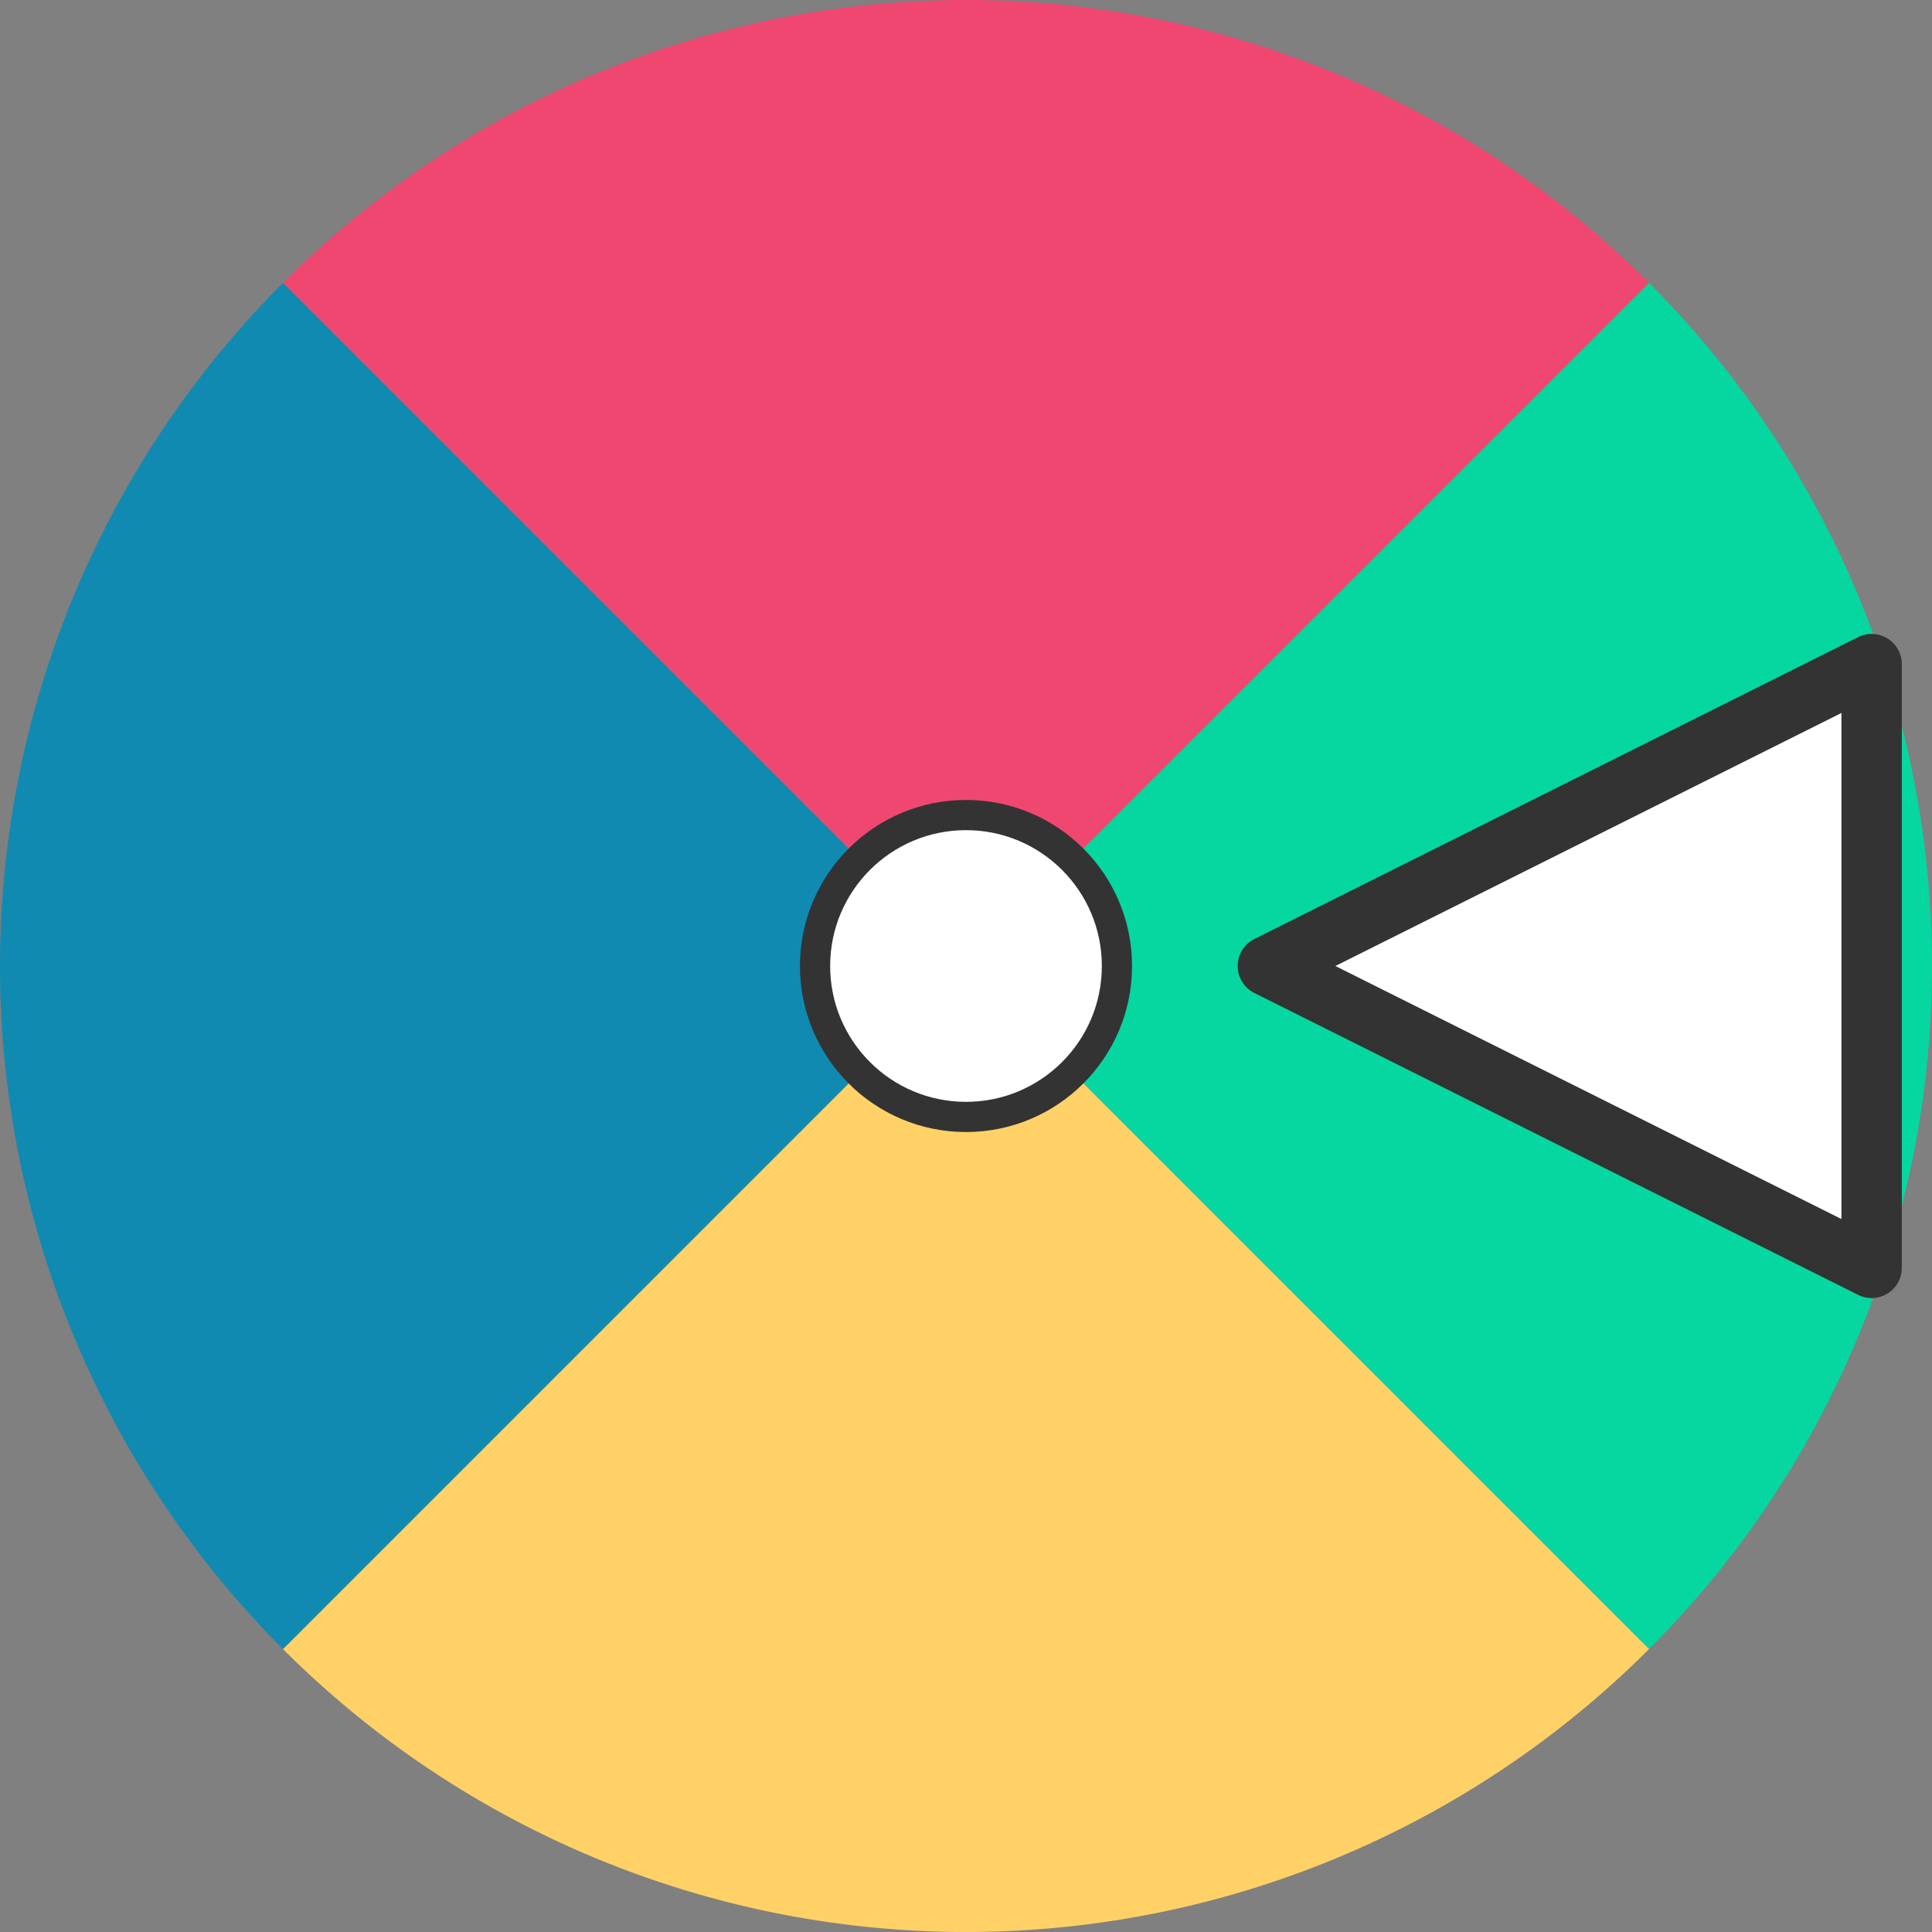 <svg xmlns="http://www.w3.org/2000/svg" viewBox="0 0 64 64">
  <rect x="0" y="0" width="64" height="64" fill="#808080" stroke="none"/>
  <desc>Spinning Wheel Favicon</desc>
  <g transform="rotate(-45 32 32)">
    <!-- 4 Colored Sectors -->
    <path d="M32 32 L32 0 A32 32 0 0 1 64 32 Z" fill="#EF476F"/>
    <path d="M32 32 L64 32 A32 32 0 0 1 32 64 Z" fill="#06D6A0"/>
    <path d="M32 32 L32 64 A32 32 0 0 1 0 32 Z" fill="#FFD166"/>
    <path d="M32 32 L0 32 A32 32 0 0 1 32 0 Z" fill="#118AB2"/>
  </g>
  <!-- Center Hub -->
  <circle cx="32" cy="32" r="5" fill="white" stroke="#333" stroke-width="1"/>
  <!-- Pointing Arrow (Right side pointing Left) -->
  <path d="M62 22 L42 32 L62 42 Z" fill="white" stroke="#333" stroke-width="2" stroke-linejoin="round"/>
</svg>